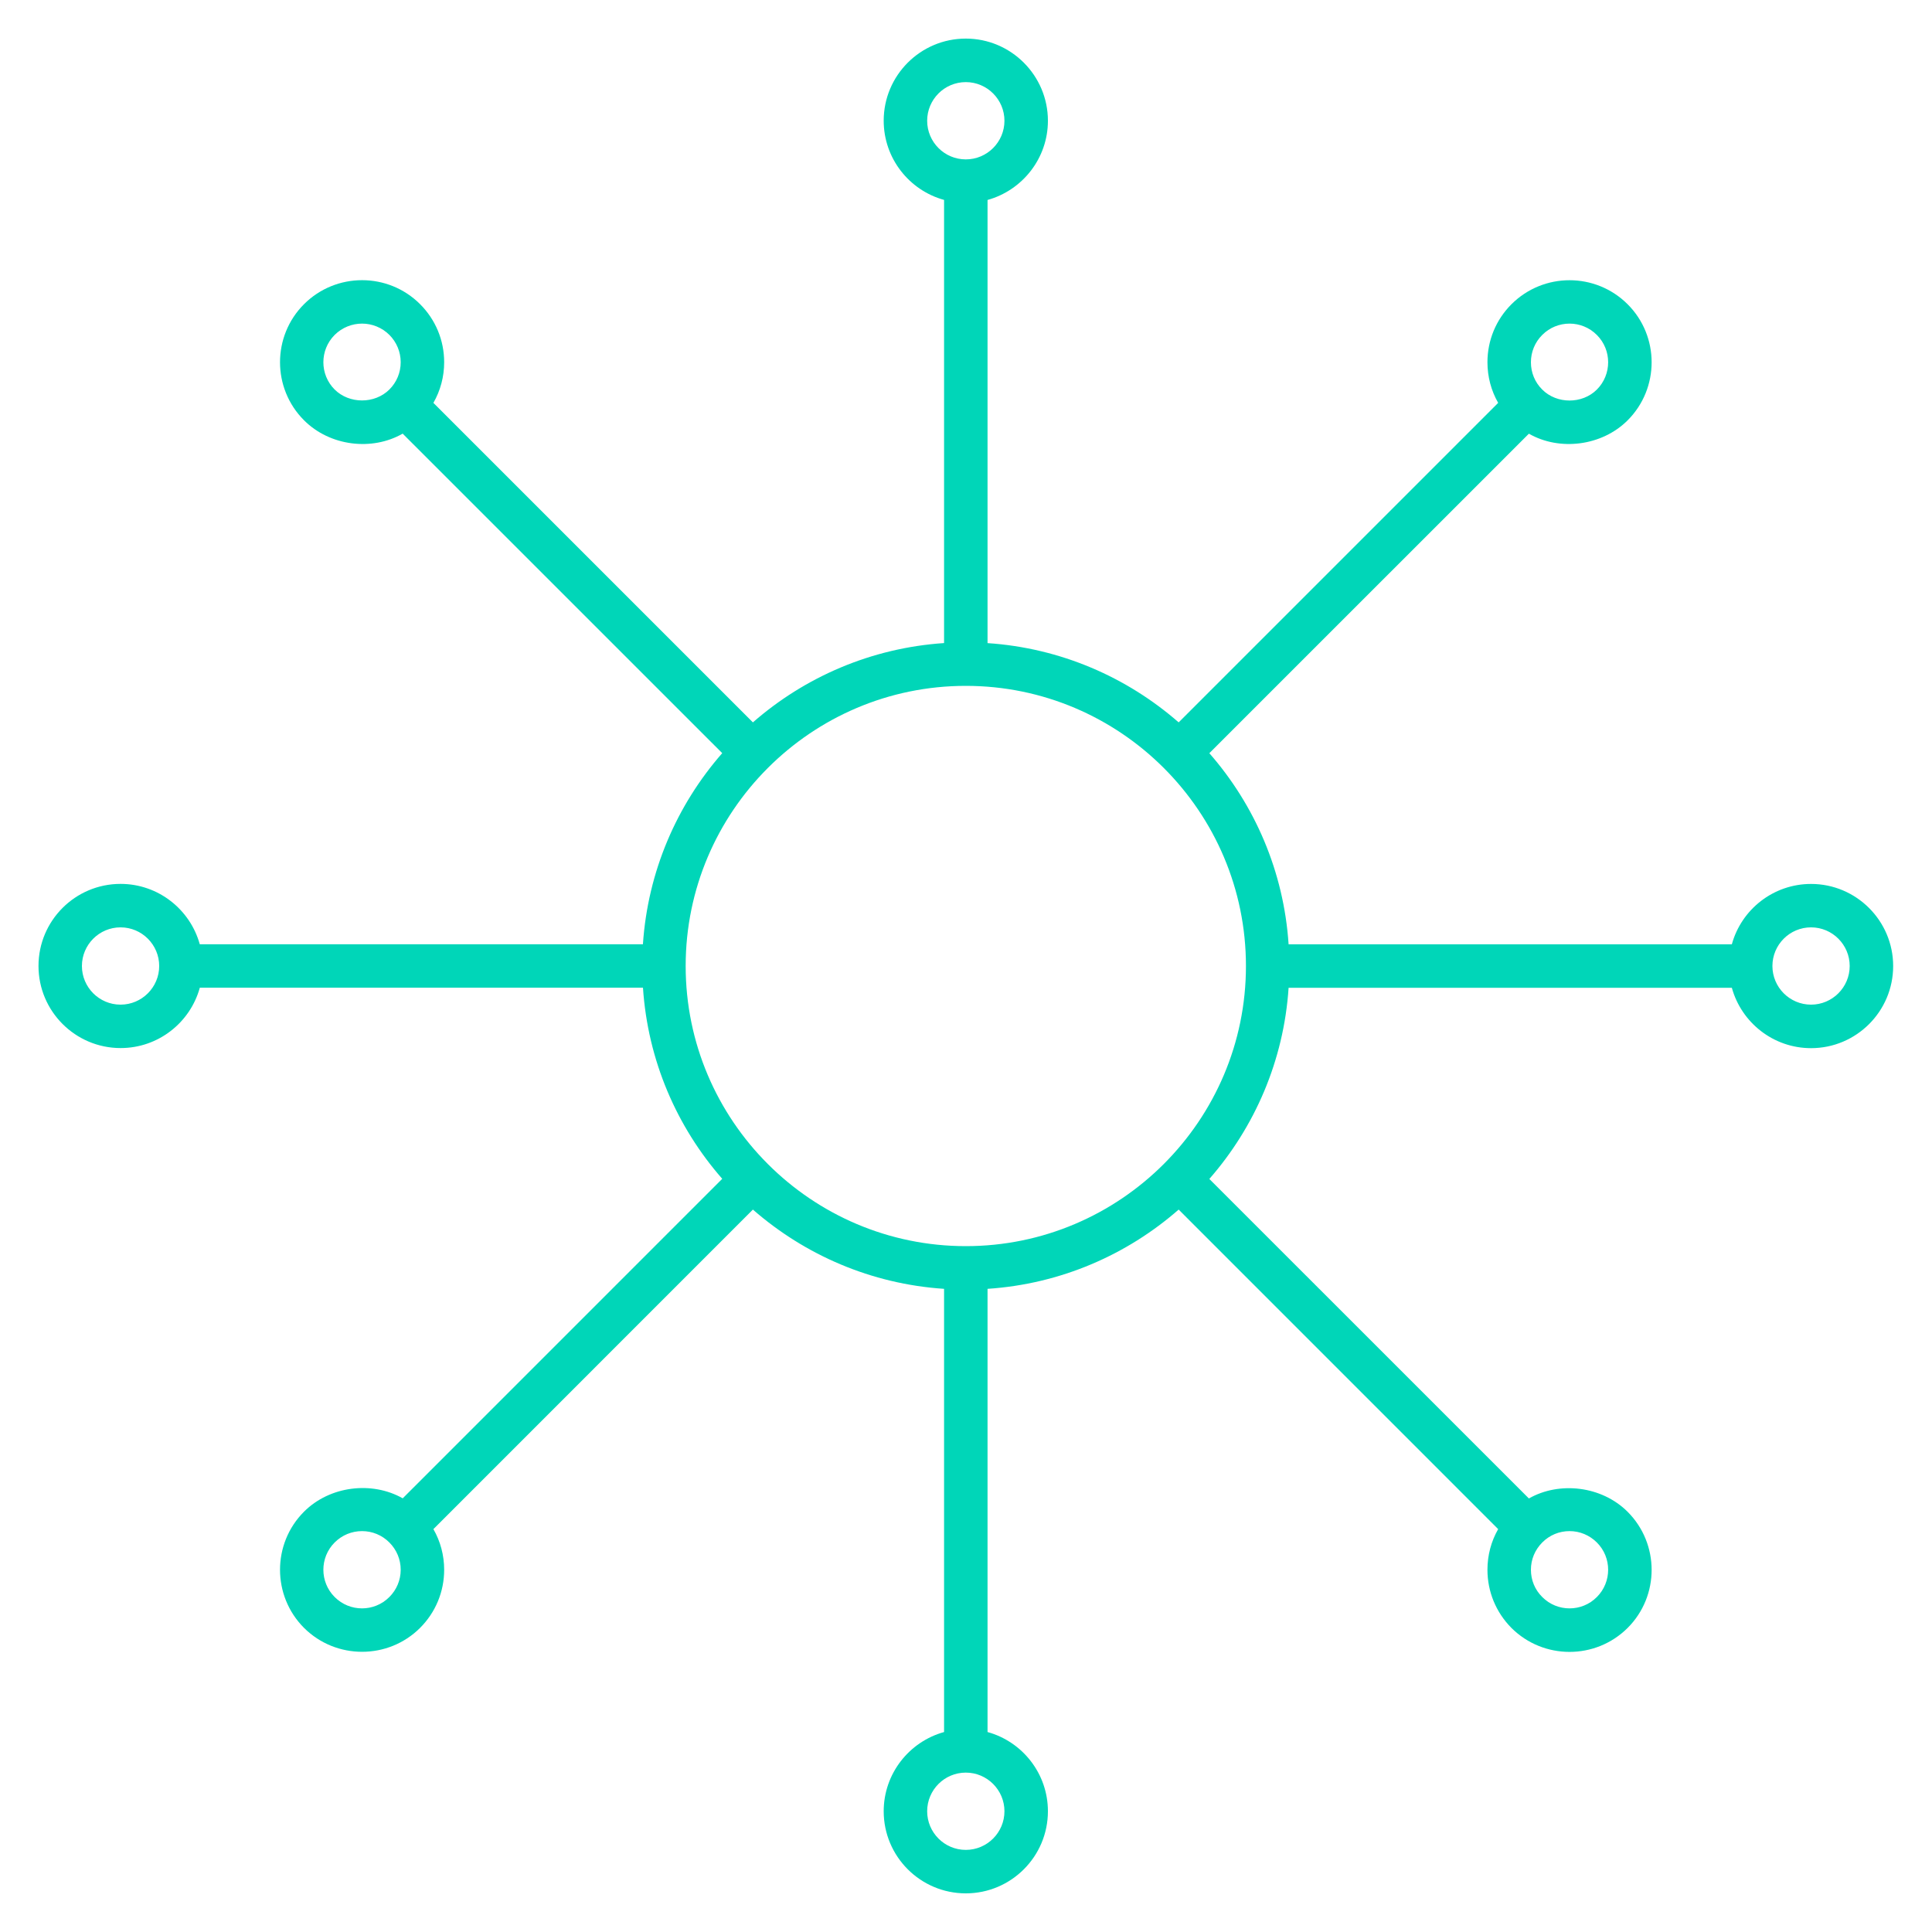 <svg width="40" height="40" viewBox="0 0 40 40" fill="none" xmlns="http://www.w3.org/2000/svg">
<g clip-path="url(#clip0_11456_21396)">
<path d="M19.996 39.2C19.058 39.2 18.296 38.438 18.296 37.5C18.296 36.719 18.826 36.059 19.546 35.86V26.684C18.036 26.584 16.662 25.981 15.588 25.043L8.973 31.659C9.118 31.911 9.196 32.2 9.196 32.5C9.196 32.954 9.019 33.381 8.698 33.703C8.036 34.364 6.957 34.364 6.294 33.703C5.632 33.04 5.632 31.96 6.294 31.298C6.827 30.764 7.699 30.659 8.338 31.021L14.953 24.406C14.014 23.334 13.412 21.959 13.312 20.449H4.137C3.939 21.169 3.279 21.699 2.497 21.699C1.559 21.699 0.797 20.936 0.797 19.999C0.797 19.061 1.558 18.3 2.496 18.3C3.277 18.3 3.937 18.83 4.136 19.55H13.311C13.412 18.04 14.014 16.666 14.953 15.593L8.337 8.978C7.699 9.344 6.827 9.236 6.294 8.701C5.632 8.039 5.632 6.96 6.294 6.298C6.957 5.635 8.036 5.635 8.698 6.298C9.019 6.619 9.196 7.046 9.196 7.5C9.196 7.8 9.118 8.088 8.973 8.341L15.588 14.956C16.661 14.018 18.036 13.415 19.546 13.314V4.139C18.826 3.941 18.296 3.281 18.296 2.499C18.296 1.561 19.058 0.799 19.996 0.799C20.933 0.799 21.696 1.563 21.696 2.5C21.696 3.281 21.164 3.941 20.446 4.14V13.315C21.956 13.416 23.329 14.018 24.403 14.956L31.018 8.341C30.873 8.088 30.796 7.8 30.796 7.5C30.796 7.046 30.973 6.619 31.293 6.299C31.957 5.636 33.034 5.636 33.698 6.299C34.361 6.961 34.361 8.04 33.698 8.703C33.164 9.236 32.288 9.343 31.654 8.979L25.038 15.594C25.977 16.666 26.579 18.041 26.679 19.551H35.856C36.053 18.831 36.714 18.301 37.496 18.301C38.433 18.301 39.196 19.064 39.196 20.001C39.196 20.939 38.433 21.701 37.496 21.701C36.714 21.701 36.054 21.17 35.856 20.451H26.679C26.579 21.961 25.977 23.335 25.038 24.409L31.654 31.024C32.288 30.663 33.164 30.766 33.698 31.3C34.361 31.963 34.361 33.043 33.698 33.705C33.034 34.366 31.957 34.366 31.293 33.705C30.972 33.381 30.796 32.954 30.796 32.5C30.796 32.2 30.873 31.911 31.018 31.659L24.403 25.043C23.331 25.981 21.956 26.584 20.446 26.684V35.86C21.166 36.058 21.696 36.719 21.696 37.5C21.696 38.438 20.933 39.2 19.996 39.2ZM19.996 36.7C19.554 36.7 19.196 37.059 19.196 37.5C19.196 37.941 19.554 38.3 19.996 38.3C20.437 38.3 20.796 37.941 20.796 37.5C20.796 37.059 20.437 36.7 19.996 36.7ZM32.496 31.7C32.282 31.7 32.082 31.783 31.931 31.935C31.779 32.088 31.696 32.286 31.696 32.5C31.696 32.714 31.778 32.914 31.931 33.065C32.241 33.378 32.751 33.378 33.061 33.065C33.373 32.754 33.373 32.246 33.061 31.935C32.909 31.784 32.709 31.7 32.496 31.7ZM7.496 31.7C7.282 31.7 7.081 31.783 6.929 31.935C6.617 32.246 6.617 32.754 6.929 33.065C7.242 33.378 7.748 33.378 8.061 33.065C8.212 32.914 8.296 32.714 8.296 32.5C8.296 32.286 8.212 32.086 8.061 31.935C7.911 31.784 7.709 31.7 7.496 31.7ZM19.996 14.2C16.797 14.2 14.196 16.803 14.196 20C14.196 23.198 16.798 25.8 19.996 25.8C23.193 25.8 25.796 23.199 25.796 20C25.796 16.801 23.194 14.2 19.996 14.2ZM37.496 19.2C37.054 19.2 36.696 19.559 36.696 20C36.696 20.441 37.054 20.8 37.496 20.8C37.937 20.8 38.296 20.441 38.296 20C38.296 19.559 37.937 19.2 37.496 19.2ZM2.496 19.2C2.054 19.2 1.696 19.559 1.696 20C1.696 20.441 2.054 20.8 2.496 20.8C2.937 20.8 3.296 20.441 3.296 20C3.296 19.559 2.937 19.2 2.496 19.2ZM32.496 6.7C32.291 6.7 32.086 6.778 31.931 6.934C31.779 7.085 31.696 7.286 31.696 7.5C31.696 7.714 31.778 7.915 31.931 8.066C32.233 8.368 32.758 8.368 33.061 8.066C33.373 7.754 33.373 7.246 33.061 6.935C32.906 6.779 32.701 6.7 32.496 6.7ZM7.496 6.7C7.291 6.7 7.086 6.778 6.929 6.934C6.617 7.246 6.617 7.754 6.929 8.065C7.232 8.366 7.758 8.366 8.061 8.065C8.212 7.915 8.296 7.714 8.296 7.5C8.296 7.286 8.212 7.085 8.062 6.934C7.906 6.779 7.701 6.7 7.496 6.7ZM19.996 1.7C19.554 1.7 19.196 2.059 19.196 2.5C19.196 2.941 19.554 3.3 19.996 3.3C20.437 3.3 20.796 2.941 20.796 2.5C20.796 2.059 20.437 1.7 19.996 1.7Z" fill="#00D6B8"/>
</g>
<defs>
<clipPath id="clip0_11456_21396">
<rect width="40" height="40" fill="white"/>
</clipPath>
</defs>
</svg>
